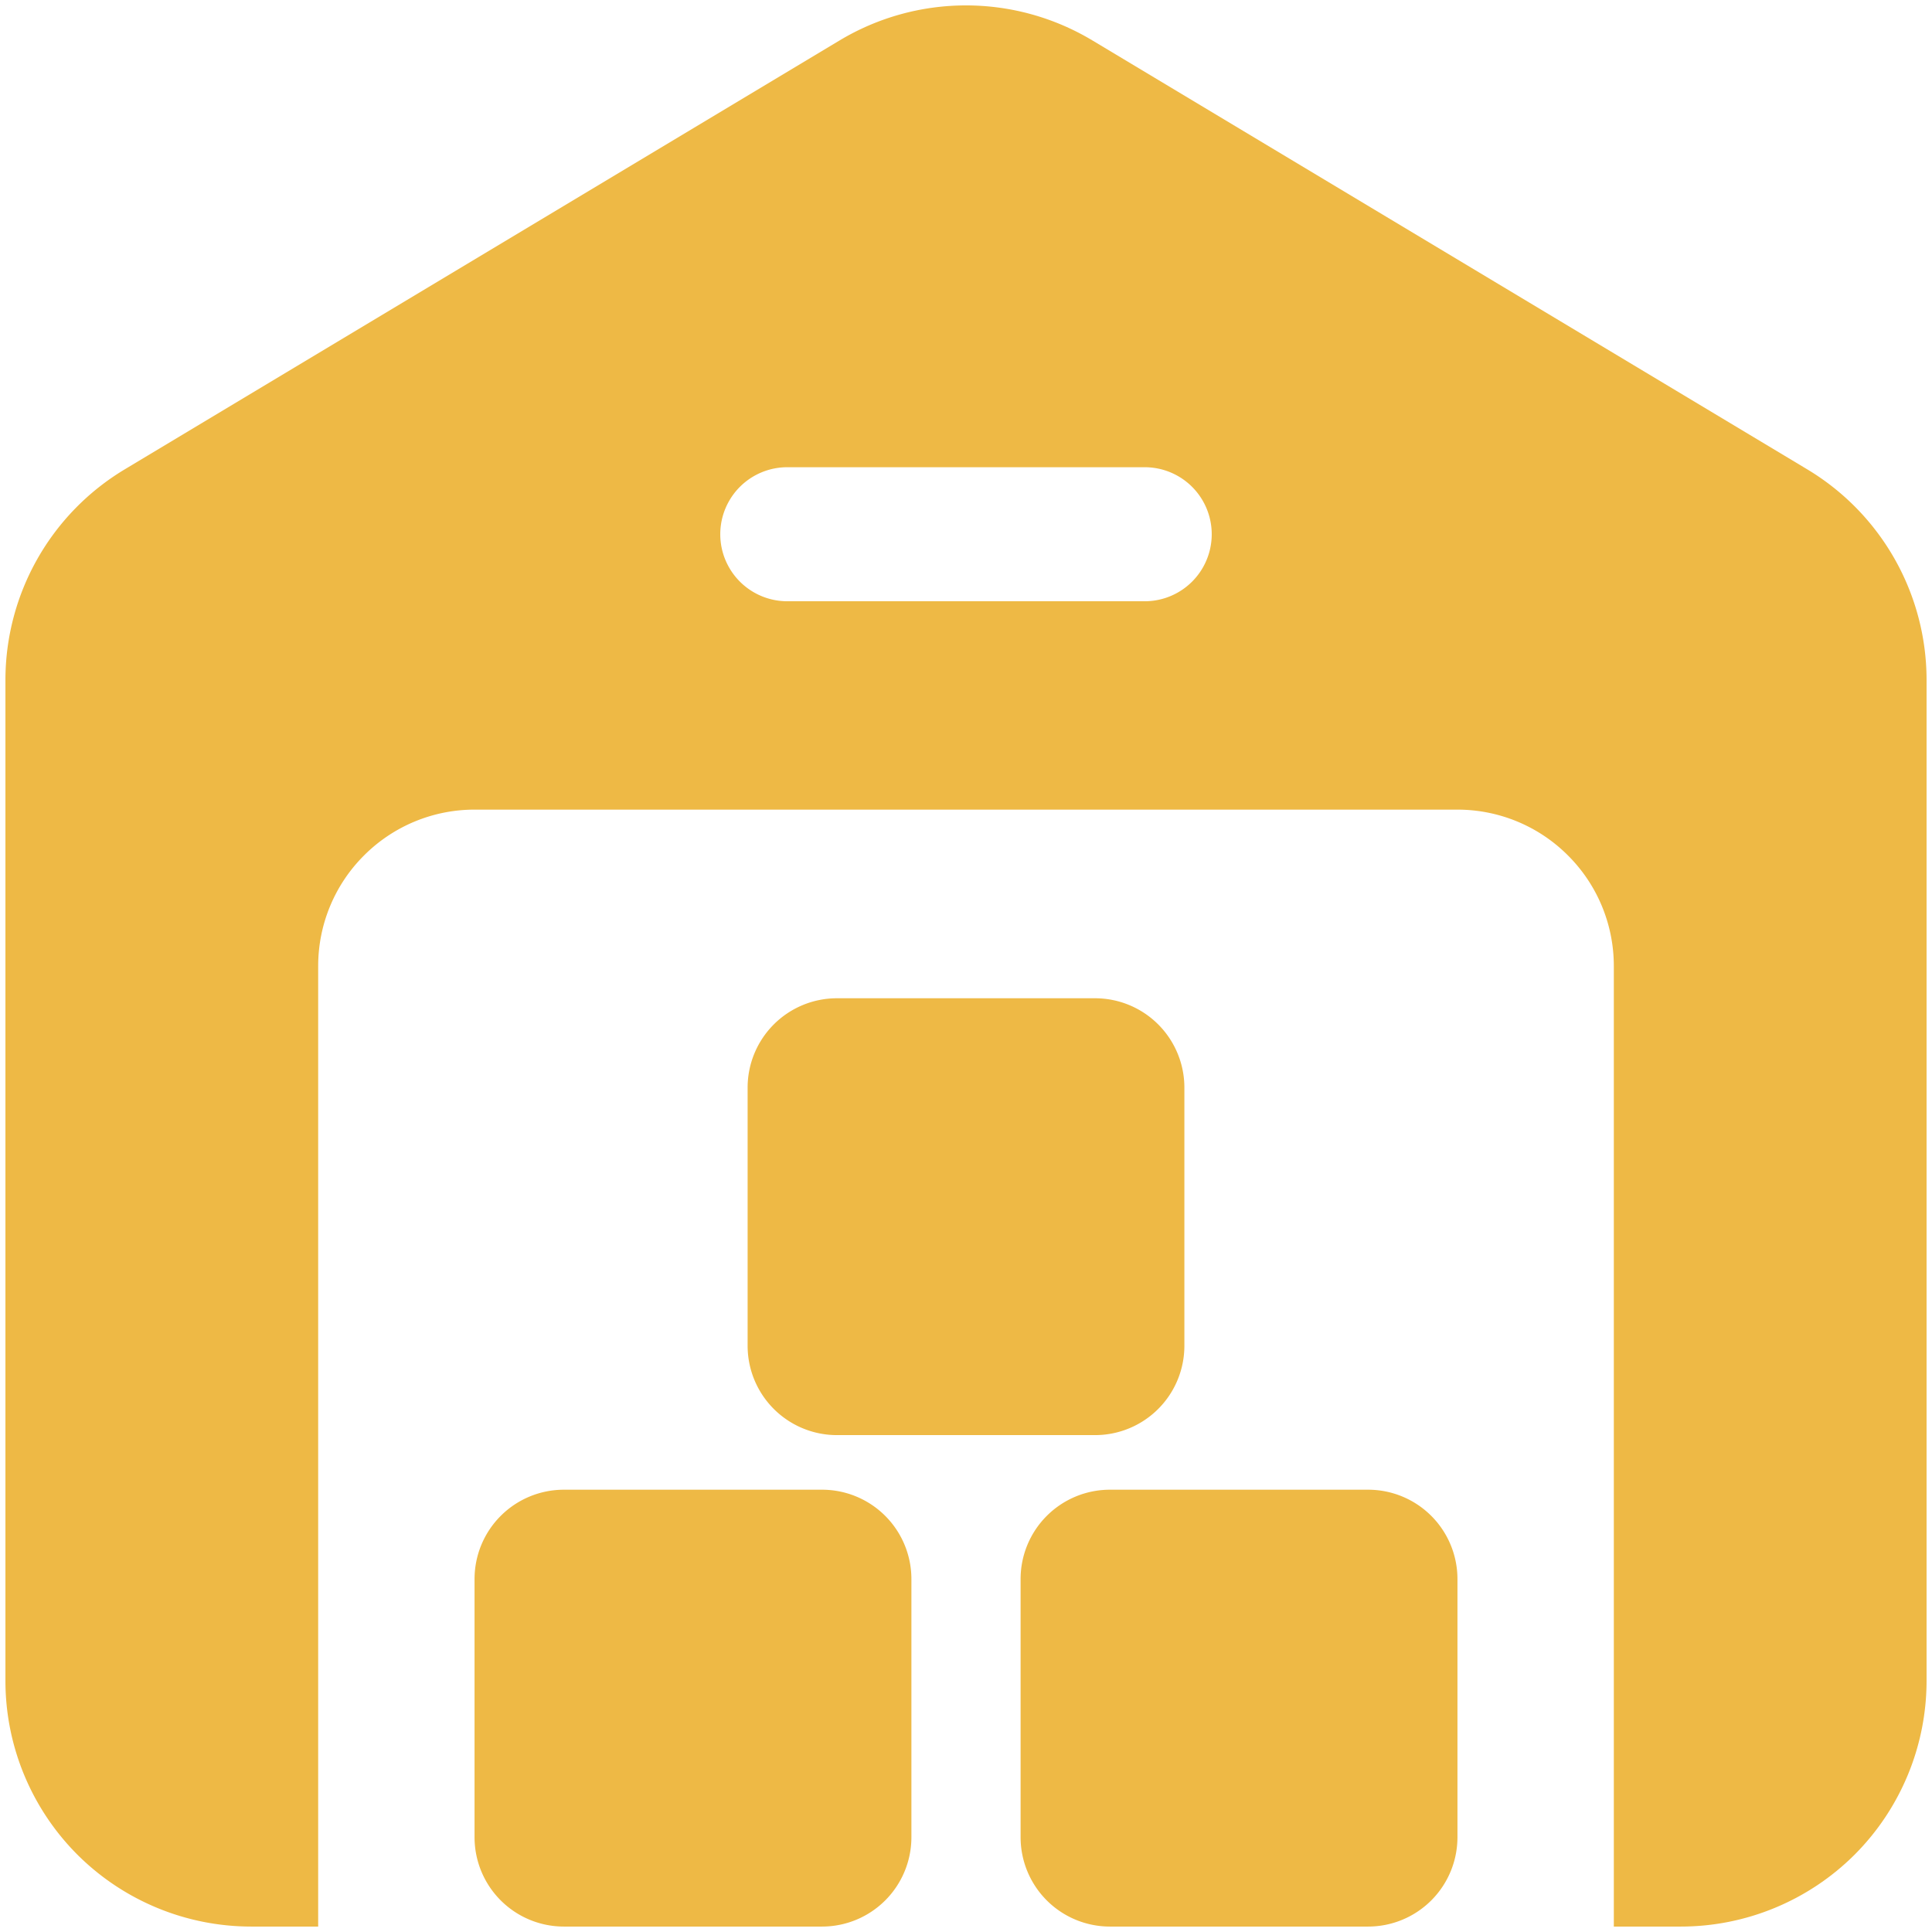 <?xml version="1.0" encoding="UTF-8"?> <svg xmlns="http://www.w3.org/2000/svg" xmlns:xlink="http://www.w3.org/1999/xlink" version="1.1" width="512" height="512" x="0" y="0" viewBox="0 0 24 24" style="enable-background:new 0 0 512 512" xml:space="preserve" fill-rule="evenodd"><g transform="matrix(1.11,0,0,1.11,-1.32,-1.32)"><path d="M4.75 22.75V12c0-.464.184-.909.513-1.237A1.746 1.746 0 0 1 6.5 10.25h11c.464 0 .909.184 1.237.513.329.328.513.773.513 1.237v10.75H20c.729 0 1.429-.29 1.945-.805A2.755 2.755 0 0 0 22.75 20V8.8a2.75 2.75 0 0 0-1.335-2.358l-8-4.8a2.748 2.748 0 0 0-2.83 0l-8 4.8A2.75 2.75 0 0 0 1.25 8.8V20c0 .729.29 1.429.805 1.945A2.755 2.755 0 0 0 4 22.75zM10 7.918h4a.75.75 0 0 0 0-1.5h-4a.75.75 0 0 0 0 1.5z" fill="#eeb945" opacity="1" data-original="#000000"></path><path d="M17.5 18.861a1 1 0 0 0-1-1h-2.889a1 1 0 0 0-1 1v2.889a1 1 0 0 0 1 1H16.5a1 1 0 0 0 1-1zM14.444 13.361a1 1 0 0 0-1-1h-2.888a1 1 0 0 0-1 1v2.889a1 1 0 0 0 1 1h2.888a1 1 0 0 0 1-1zM11.389 18.861a1 1 0 0 0-1-1H7.5a1 1 0 0 0-1 1v2.889a1 1 0 0 0 1 1h2.889a1 1 0 0 0 1-1z" fill="#eeb945" opacity="1" data-original="#000000"></path></g></svg> 